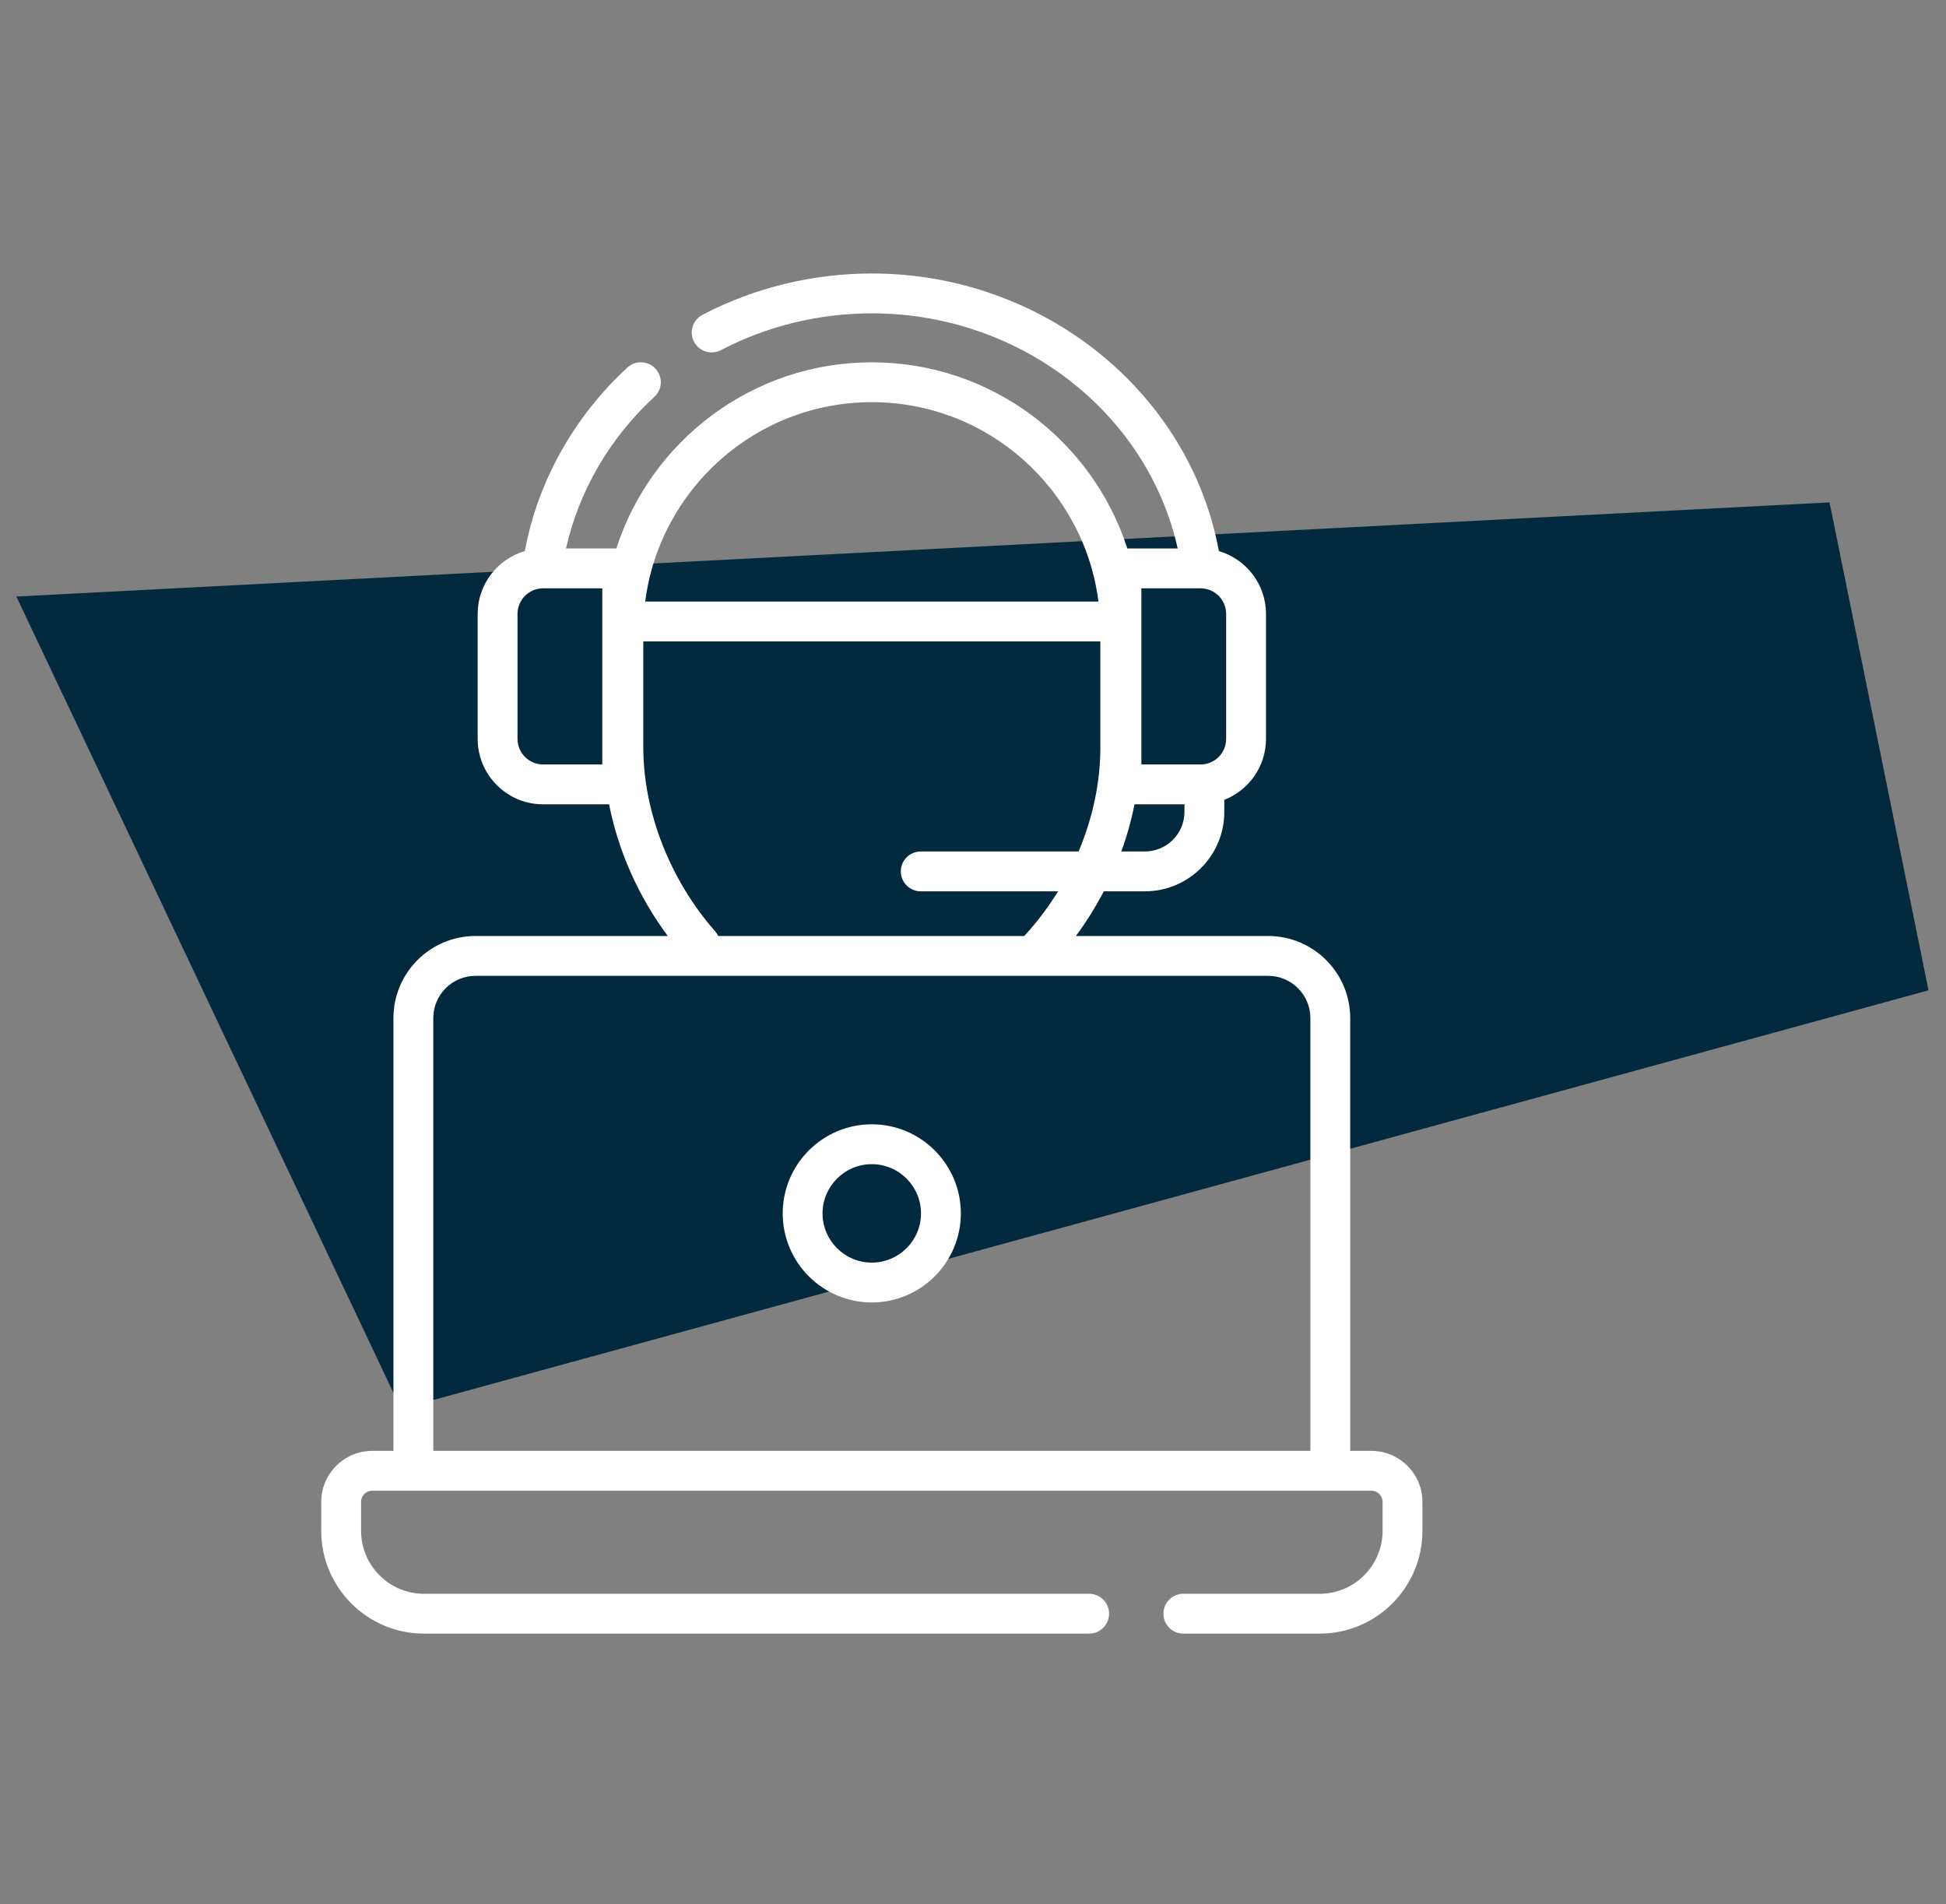 <svg width="93" height="91" viewBox="0 0 93 91" fill="none" xmlns="http://www.w3.org/2000/svg">
<rect x="0" y="0" width="93" height="91" fill="#808080" stroke="none"/>
<path d="M19.164 67.327L0.781 28.508L87.434 24.008L92.164 47.327L19.164 67.327Z" fill="#03293F"/>
<g clip-path="url(#clip0_1992_9252)">
<path d="M65.542 69.337H64.527V48.652C64.527 46.49 62.768 44.731 60.606 44.731H51.417C51.917 44.055 52.363 43.339 52.75 42.596H54.715C56.807 42.596 58.509 40.894 58.509 38.802V38.224C59.674 37.769 60.502 36.636 60.502 35.312V29.338C60.502 27.918 59.55 26.717 58.251 26.337C56.843 18.726 49.839 13.07 41.665 13.07C38.835 13.07 36.035 13.754 33.569 15.046C33.103 15.29 32.923 15.866 33.167 16.332C33.411 16.797 33.987 16.977 34.453 16.733C36.647 15.583 39.141 14.975 41.665 14.975C48.752 14.975 54.843 19.734 56.282 26.211H53.875C52.213 21.055 47.368 17.315 41.665 17.315C35.962 17.315 31.117 21.055 29.455 26.211H27.05C27.662 23.475 29.141 20.926 31.272 18.967C31.66 18.611 31.685 18.009 31.329 17.622C30.973 17.235 30.371 17.209 29.984 17.565C27.427 19.915 25.698 23.018 25.082 26.336C23.782 26.715 22.828 27.916 22.828 29.337V35.311C22.828 37.035 24.23 38.438 25.954 38.438H29.108C29.546 40.668 30.511 42.843 31.913 44.731H22.724C20.562 44.731 18.803 46.49 18.803 48.652V69.337H17.788C16.445 69.337 15.352 70.43 15.352 71.773V73.159C15.352 75.867 17.555 78.07 20.262 78.07H52.051C52.577 78.07 53.003 77.644 53.003 77.118C53.003 76.592 52.577 76.166 52.051 76.166H20.262C18.604 76.166 17.256 74.817 17.256 73.159V71.773C17.256 71.48 17.494 71.241 17.788 71.241H65.542C65.835 71.241 66.074 71.48 66.074 71.773V73.16C66.074 74.817 64.725 76.166 63.068 76.166H56.552C56.026 76.166 55.6 76.592 55.6 77.118C55.6 77.644 56.026 78.07 56.552 78.07H63.068C65.776 78.07 67.978 75.867 67.978 73.16V71.773C67.978 70.43 66.885 69.337 65.542 69.337ZM54.715 40.691H53.588C53.857 39.953 54.068 39.198 54.219 38.438H56.605V38.802C56.605 39.844 55.757 40.691 54.715 40.691ZM54.547 28.116H57.376C58.05 28.116 58.598 28.664 58.598 29.338V35.312C58.598 35.985 58.05 36.533 57.376 36.533H54.547V28.116ZM41.665 19.219C47.216 19.219 51.81 23.382 52.495 28.747H30.835C31.52 23.382 36.114 19.219 41.665 19.219ZM28.783 36.533H25.954C25.28 36.533 24.732 35.985 24.732 35.312V29.338C24.732 28.664 25.28 28.116 25.954 28.116H28.783V36.533ZM34.175 44.503C32.026 42.066 30.744 38.788 30.744 35.735V30.652H52.586V35.735C52.586 37.396 52.22 39.096 51.547 40.691H44.002C43.476 40.691 43.05 41.118 43.05 41.644C43.05 42.169 43.476 42.596 44.002 42.596H50.566C50.098 43.356 49.556 44.074 48.949 44.731H34.323C34.286 44.65 34.237 44.573 34.175 44.503ZM20.707 48.652C20.707 47.54 21.612 46.635 22.724 46.635H60.606C61.718 46.635 62.623 47.54 62.623 48.652V69.337H20.707V48.652Z" fill="white"/>
<path d="M41.663 53.73C39.316 53.73 37.406 55.64 37.406 57.987C37.406 60.334 39.316 62.243 41.663 62.243C44.01 62.243 45.919 60.334 45.919 57.987C45.919 55.64 44.01 53.73 41.663 53.73ZM41.663 60.339C40.366 60.339 39.31 59.284 39.31 57.987C39.31 56.69 40.366 55.635 41.663 55.635C42.96 55.635 44.015 56.69 44.015 57.987C44.015 59.284 42.96 60.339 41.663 60.339Z" fill="white"/>
</g>
<defs>
<clipPath id="clip0_1992_9252">
<rect width="65" height="65" fill="white" transform="translate(9.164 13.07)"/>
</clipPath>
</defs>
</svg>
